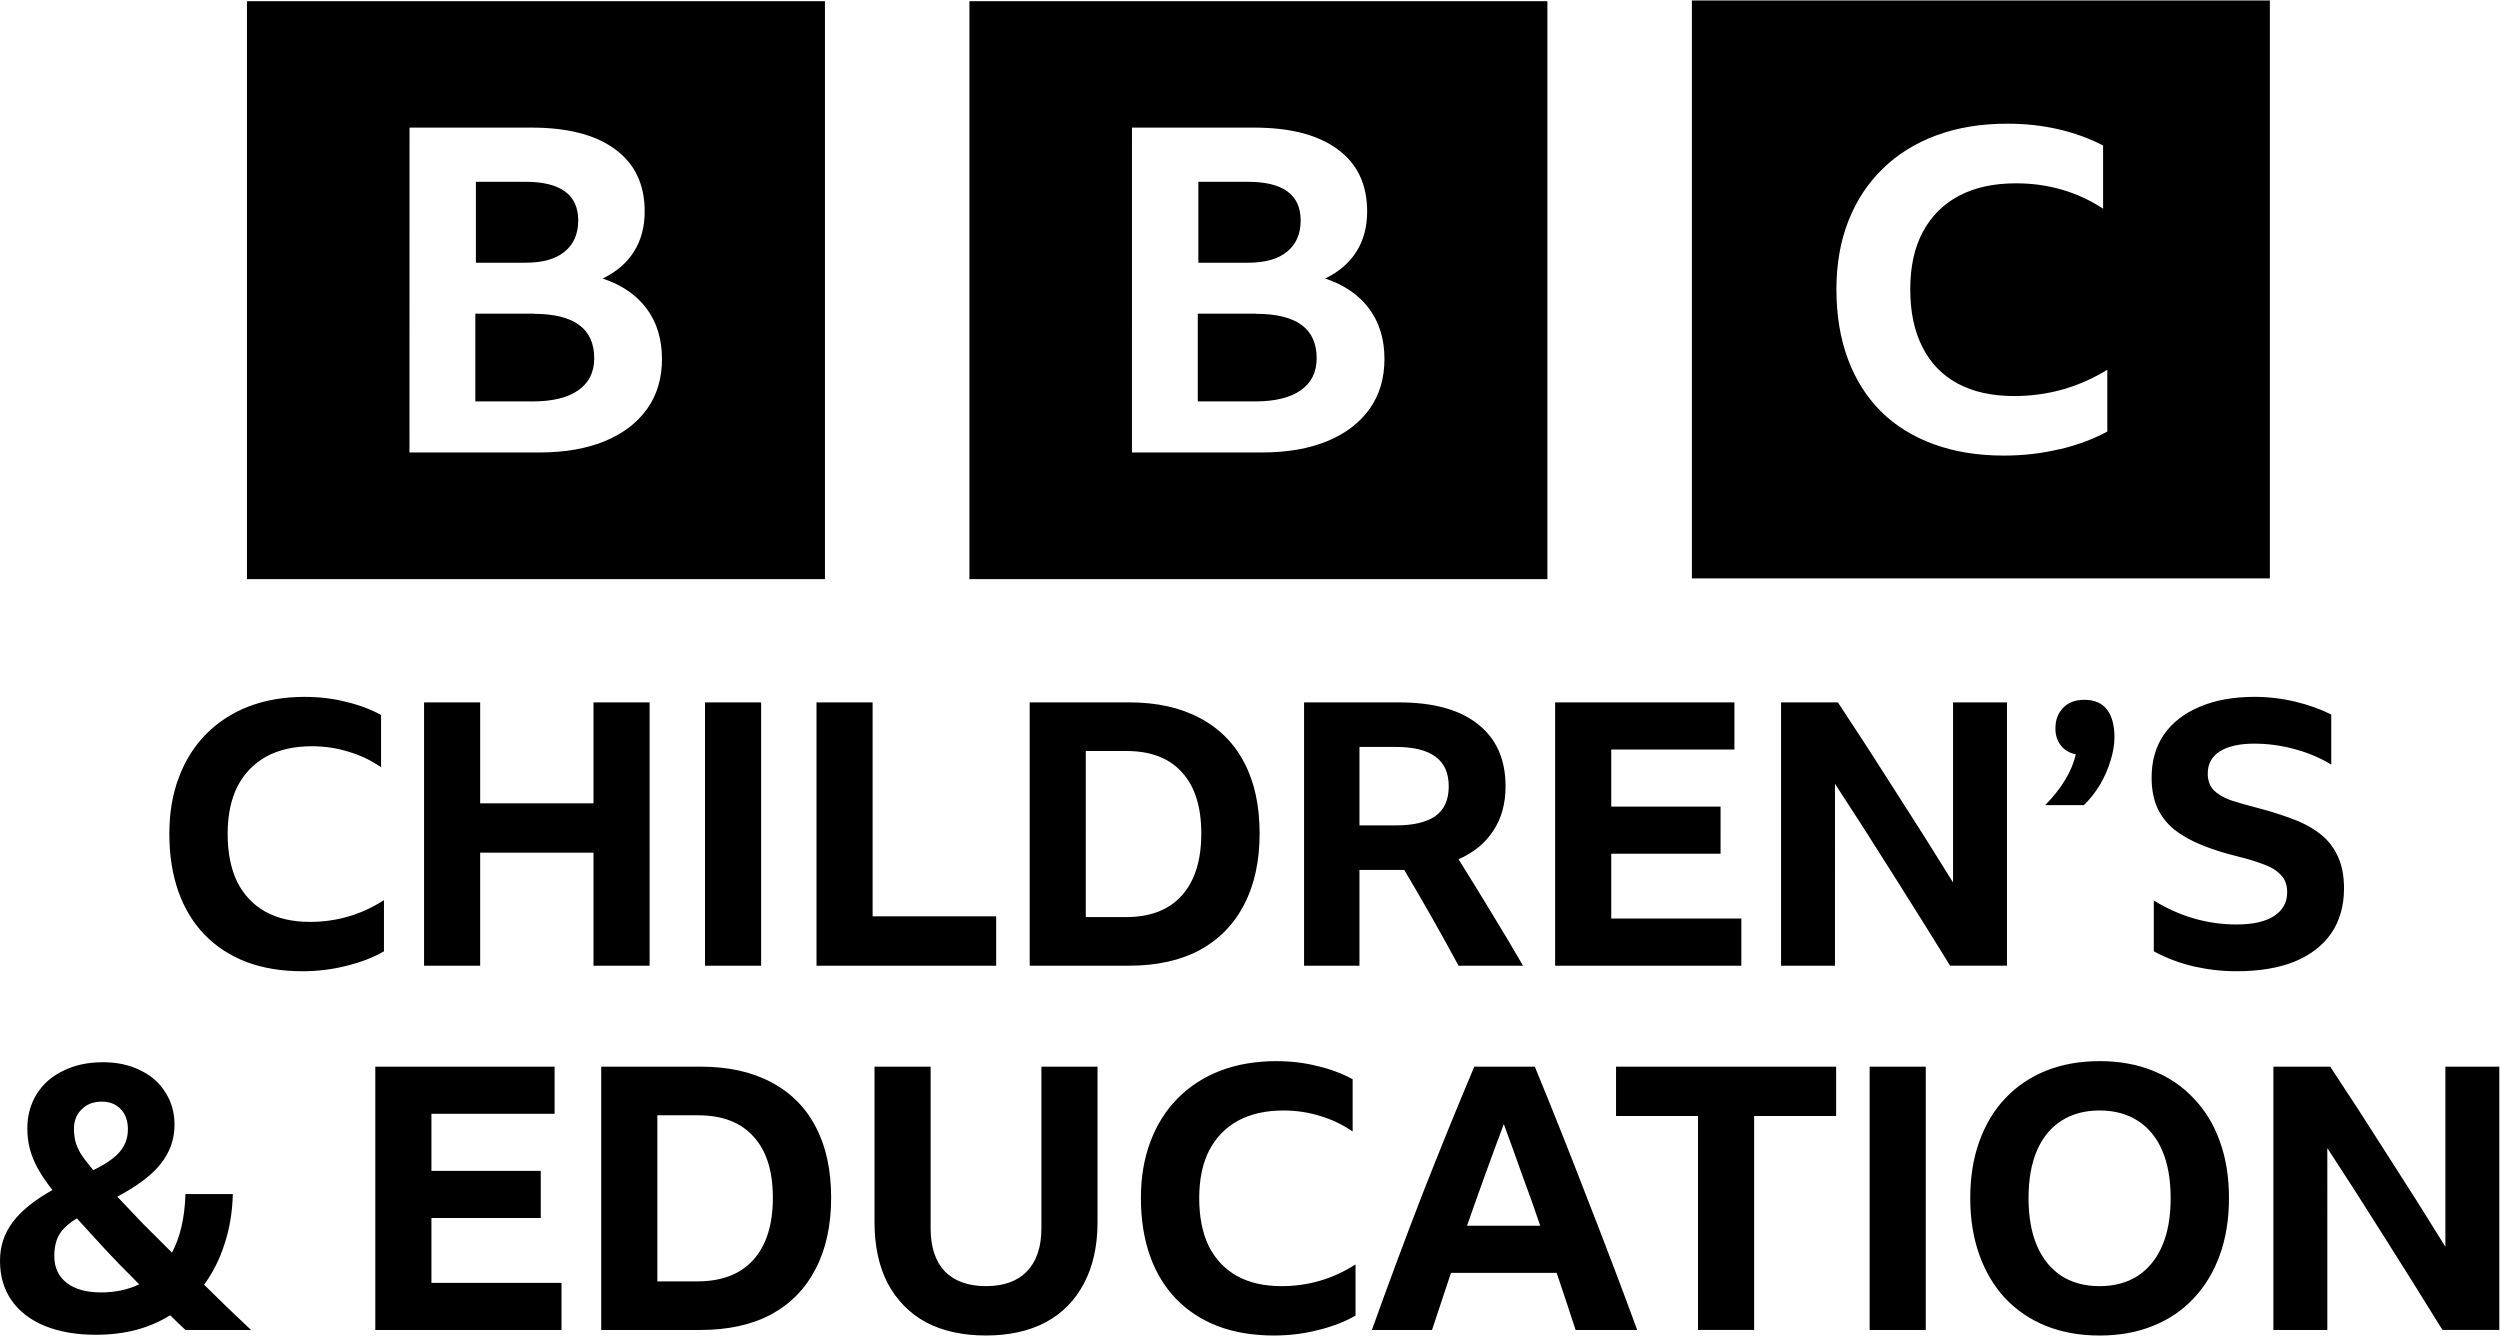 <svg xmlns:inkscape="http://www.inkscape.org/namespaces/inkscape" xmlns:sodipodi="http://sodipodi.sourceforge.net/DTD/sodipodi-0.dtd" xmlns="http://www.w3.org/2000/svg" xmlns:svg="http://www.w3.org/2000/svg" width="432.358" height="231.29" viewBox="0 0 185.6 99.22" version="1.1" id="svg5" xml:space="preserve" inkscape:version="1.2.2 (732a01da63, 2022-12-09)" sodipodi:docname="BBC Children's &amp; Education logo.svg"><sodipodi:namedview id="namedview7" pagecolor="#ffffff" bordercolor="#666666" borderopacity="1.0" inkscape:showpageshadow="2" inkscape:pageopacity="0.0" inkscape:pagecheckerboard="0" inkscape:deskcolor="#d1d1d1" inkscape:document-units="mm" showgrid="false" inkscape:zoom="0.92114197" inkscape:cx="366.93584" inkscape:cy="195.40962" inkscape:window-width="1366" inkscape:window-height="697" inkscape:window-x="-8" inkscape:window-y="-8" inkscape:window-maximized="1" inkscape:current-layer="layer1"/><defs id="defs2"/><g inkscape:label="Layer 1" inkscape:groupmode="layer" id="layer1"><path id="path302" style="fill:#000000;stroke-width:0.268" d="m 125.606,0 v 42.908 h 42.908 V 0 Z M 18.335,0.054 V 42.962 H 61.244 V 0.054 Z m 53.635,0 V 42.962 H 114.879 V 0.054 Z m 77.031,9.094 c 1.349,0 2.615,0.137 3.808,0.413 1.196,0.276 2.304,0.678 3.325,1.207 v 4.693 c -0.931,-0.617 -1.942,-1.086 -3.03,-1.405 -1.081,-0.32 -2.228,-0.48 -3.432,-0.48 -1.655,0 -3.068,0.308 -4.237,0.925 -1.161,0.617 -2.057,1.51 -2.682,2.679 -0.625,1.153 -0.936,2.588 -0.936,4.264 0,1.681 0.3,3.111 0.904,4.291 0.601,1.193 1.475,2.092 2.623,2.709 1.153,0.617 2.547,0.925 4.183,0.925 2.494,0 4.808,-0.652 6.919,-1.952 v 4.586 c -1.011,0.55 -2.169,0.987 -3.486,1.306 h -0.043 c -1.314,0.32 -2.703,0.48 -4.157,0.48 -1.931,0 -3.658,-0.282 -5.203,-0.845 -1.542,-0.563 -2.848,-1.373 -3.915,-2.432 -1.07,-1.073 -1.886,-2.355 -2.454,-3.889 -0.569,-1.529 -0.853,-3.256 -0.853,-5.176 0,-1.877 0.295,-3.559 0.885,-5.068 0.59,-1.513 1.443,-2.808 2.556,-3.889 1.1,-1.081 2.44,-1.907 3.996,-2.48 1.555,-0.574 3.299,-0.861 5.23,-0.861 z M 30.403,9.44 h 9.065 c 2.668,0 4.746,0.534 6.194,1.604 1.464,1.07 2.199,2.604 2.199,4.613 0,1.148 -0.263,2.143 -0.789,2.977 -0.526,0.845 -1.301,1.513 -2.331,2.009 1.421,0.472 2.511,1.22 3.272,2.245 0.756,1.024 1.132,2.269 1.132,3.727 0,1.44 -0.368,2.679 -1.1,3.701 -0.732,1.035 -1.778,1.835 -3.138,2.398 -1.357,0.563 -2.977,0.844 -4.881,0.844 h -9.627 z m 53.635,0 h 9.065 c 2.668,0 4.747,0.534 6.195,1.604 1.464,1.07 2.199,2.604 2.199,4.613 0,1.148 -0.263,2.143 -0.789,2.977 -0.526,0.845 -1.303,1.513 -2.33,2.009 1.421,0.472 2.51,1.22 3.272,2.245 0.756,1.024 1.132,2.269 1.132,3.727 0,1.44 -0.368,2.679 -1.1,3.701 -0.732,1.035 -1.778,1.835 -3.138,2.398 -1.357,0.563 -2.977,0.844 -4.881,0.844 H 84.036 Z M 35.33,13.463 v 6.007 h 3.701 c 1.26,0 2.228,-0.273 2.896,-0.826 0.668,-0.55 1,-1.322 1,-2.311 0,-1.912 -1.312,-2.87 -3.916,-2.87 z m 53.635,0 v 6.007 h 3.701 c 1.26,0 2.229,-0.273 2.896,-0.826 0.668,-0.55 1,-1.322 1,-2.311 0,-1.912 -1.311,-2.87 -3.915,-2.87 z m -53.676,9.789 v 6.516 h 4.264 c 1.464,0 2.593,-0.276 3.379,-0.826 0.788,-0.552 1.183,-1.343 1.183,-2.379 0,-2.204 -1.499,-3.299 -4.505,-3.299 l 0.024,-0.013 z m 53.635,0 v 6.516 h 4.264 c 1.464,0 2.593,-0.276 3.379,-0.826 0.788,-0.552 1.182,-1.343 1.182,-2.379 0,-2.204 -1.499,-3.299 -4.505,-3.299 l 0.024,-0.013 z m -66.289,28.45 c -1.533,0 -2.922,0.237 -4.166,0.711 -1.226,0.474 -2.281,1.157 -3.165,2.051 -0.884,0.893 -1.56,1.969 -2.029,3.227 -0.469,1.239 -0.703,2.634 -0.703,4.183 0,1.586 0.226,3.016 0.676,4.292 0.451,1.258 1.1,2.324 1.948,3.199 0.848,0.875 1.885,1.55 3.111,2.024 1.226,0.456 2.606,0.683 4.139,0.683 1.154,0 2.254,-0.136 3.3,-0.41 1.046,-0.255 1.966,-0.611 2.76,-1.067 v -3.8 c -1.677,1.075 -3.508,1.613 -5.492,1.613 -1.299,0 -2.408,-0.255 -3.327,-0.766 -0.902,-0.51 -1.596,-1.248 -2.083,-2.214 -0.469,-0.984 -0.703,-2.169 -0.703,-3.554 0,-1.385 0.244,-2.561 0.731,-3.527 0.505,-0.966 1.217,-1.704 2.137,-2.214 0.938,-0.51 2.065,-0.766 3.382,-0.766 0.956,0 1.866,0.137 2.732,0.41 0.866,0.255 1.668,0.638 2.408,1.148 v -3.882 c -0.812,-0.437 -1.695,-0.765 -2.651,-0.984 -0.938,-0.237 -1.939,-0.356 -3.003,-0.356 z m 144.729,0 c -1.569,0 -2.921,0.246 -4.058,0.738 -1.136,0.474 -2.02,1.157 -2.651,2.051 -0.613,0.893 -0.92,1.96 -0.92,3.199 0,0.875 0.144,1.631 0.433,2.269 0.289,0.62 0.713,1.158 1.272,1.613 0.559,0.437 1.244,0.82 2.056,1.148 0.812,0.328 1.75,0.62 2.814,0.875 0.649,0.164 1.235,0.346 1.758,0.547 0.523,0.182 0.938,0.437 1.244,0.765 0.325,0.31 0.487,0.748 0.487,1.313 0,0.747 -0.325,1.331 -0.974,1.75 -0.631,0.419 -1.56,0.629 -2.786,0.629 -2.164,0 -4.211,-0.592 -6.141,-1.777 v 3.773 c 0.956,0.51 1.948,0.884 2.976,1.121 1.046,0.237 2.101,0.356 3.165,0.356 1.677,0 3.111,-0.237 4.302,-0.711 1.19,-0.492 2.101,-1.194 2.732,-2.105 0.631,-0.93 0.947,-2.042 0.947,-3.336 0,-0.984 -0.171,-1.814 -0.514,-2.488 -0.325,-0.674 -0.794,-1.23 -1.407,-1.668 -0.595,-0.437 -1.289,-0.793 -2.083,-1.066 -0.794,-0.292 -1.651,-0.556 -2.57,-0.793 -0.721,-0.182 -1.352,-0.364 -1.893,-0.547 -0.523,-0.2 -0.929,-0.446 -1.217,-0.738 -0.289,-0.31 -0.433,-0.72 -0.433,-1.23 0,-0.711 0.297,-1.258 0.892,-1.641 0.613,-0.383 1.47,-0.574 2.57,-0.574 1.01,0 2.011,0.137 3.003,0.41 1.01,0.273 1.912,0.656 2.705,1.148 v -3.719 c -0.794,-0.401 -1.686,-0.72 -2.678,-0.957 -0.992,-0.237 -2.002,-0.356 -3.03,-0.356 z m -12.633,0.219 c -0.667,0 -1.19,0.201 -1.569,0.602 -0.379,0.383 -0.568,0.893 -0.568,1.531 0,0.492 0.135,0.911 0.406,1.258 0.271,0.346 0.64,0.565 1.109,0.656 -0.289,1.258 -1.046,2.516 -2.272,3.773 h 2.868 c 0.451,-0.437 0.847,-0.939 1.19,-1.504 0.343,-0.583 0.604,-1.176 0.784,-1.777 0.198,-0.62 0.298,-1.203 0.298,-1.75 0,-0.911 -0.189,-1.604 -0.568,-2.078 -0.361,-0.474 -0.92,-0.711 -1.677,-0.711 z M 31.482,52.112 v 19.549 h 4.166 v -8.394 h 8.413 v 8.394 h 4.166 V 52.112 h -4.166 v 7.492 h -8.413 v -7.492 z m 20.858,0 v 19.549 h 4.166 V 52.112 Z m 8.278,0 v 19.549 h 13.337 V 67.997 H 64.783 V 52.112 Z m 15.826,0 v 19.549 h 7.358 c 2.056,0 3.805,-0.383 5.248,-1.149 1.443,-0.784 2.543,-1.904 3.301,-3.363 0.775,-1.476 1.163,-3.244 1.163,-5.304 0,-2.06 -0.379,-3.81 -1.136,-5.25 -0.757,-1.458 -1.867,-2.57 -3.327,-3.335 -1.443,-0.766 -3.183,-1.149 -5.221,-1.149 z m 20.37,0 v 19.549 h 4.112 v -7.109 h 2.921 0.406 c 1.389,2.333 2.732,4.703 4.031,7.109 h 4.788 c -0.794,-1.367 -1.587,-2.698 -2.381,-3.992 -0.794,-1.312 -1.596,-2.616 -2.408,-3.91 1.118,-0.492 1.975,-1.194 2.57,-2.105 0.613,-0.911 0.92,-2.014 0.92,-3.308 0,-2.005 -0.686,-3.545 -2.056,-4.62 -1.353,-1.075 -3.3,-1.613 -5.843,-1.613 z m 18.639,0 v 19.549 h 13.824 v -3.5 h -9.658 v -4.812 h 8.116 V 59.849 h -8.116 v -4.237 h 9.144 v -3.5 z m 16.773,0 v 19.549 h 4.003 V 58.154 c 1.407,2.151 2.832,4.375 4.275,6.671 1.443,2.278 2.867,4.557 4.274,6.835 h 4.22 V 52.112 h -4.003 v 13.37 c -1.407,-2.278 -2.823,-4.52 -4.247,-6.726 -1.407,-2.224 -2.841,-4.439 -4.302,-6.644 z m -31.299,3.308 h 2.732 c 1.28,0 2.245,0.237 2.894,0.711 0.667,0.474 1.001,1.212 1.001,2.214 0,1.002 -0.334,1.741 -1.001,2.215 -0.667,0.456 -1.641,0.684 -2.921,0.684 h -2.705 z M 80.609,55.721 h 3.002 c 1.822,0 3.201,0.529 4.139,1.586 0.956,1.039 1.434,2.552 1.434,4.539 0,2.005 -0.487,3.545 -1.461,4.62 -0.956,1.057 -2.335,1.586 -4.139,1.586 h -2.976 z m 14.155,23.024 c -1.533,0 -2.922,0.237 -4.166,0.711 -1.226,0.474 -2.281,1.157 -3.165,2.051 -0.884,0.893 -1.56,1.968 -2.029,3.226 -0.469,1.239 -0.703,2.634 -0.703,4.183 0,1.586 0.226,3.017 0.676,4.293 0.451,1.258 1.1,2.324 1.948,3.199 0.848,0.875 1.885,1.549 3.111,2.023 1.226,0.456 2.606,0.684 4.139,0.684 1.154,0 2.254,-0.137 3.3,-0.41 1.046,-0.255 1.966,-0.61 2.76,-1.066 v -3.801 c -1.677,1.075 -3.508,1.613 -5.492,1.613 -1.298,0 -2.408,-0.255 -3.327,-0.765 -0.902,-0.51 -1.596,-1.249 -2.083,-2.215 -0.469,-0.984 -0.703,-2.169 -0.703,-3.554 0,-1.385 0.244,-2.561 0.731,-3.527 0.505,-0.966 1.217,-1.704 2.137,-2.215 0.938,-0.51 2.065,-0.765 3.382,-0.765 0.956,0 1.866,0.136 2.732,0.41 0.866,0.255 1.668,0.638 2.408,1.149 v -3.882 c -0.812,-0.437 -1.695,-0.766 -2.651,-0.984 -0.938,-0.237 -1.939,-0.356 -3.003,-0.356 z m 61.111,0 c -1.461,0 -2.786,0.237 -3.977,0.711 -1.172,0.474 -2.182,1.157 -3.03,2.051 -0.83,0.875 -1.47,1.941 -1.921,3.199 -0.451,1.239 -0.676,2.643 -0.676,4.211 0,1.549 0.226,2.953 0.676,4.211 0.451,1.258 1.091,2.333 1.921,3.226 0.848,0.893 1.858,1.577 3.03,2.051 1.19,0.474 2.516,0.711 3.977,0.711 1.461,0 2.777,-0.237 3.95,-0.711 1.19,-0.474 2.2,-1.157 3.03,-2.051 0.848,-0.893 1.497,-1.968 1.948,-3.226 0.451,-1.258 0.676,-2.661 0.676,-4.211 0,-1.568 -0.226,-2.971 -0.676,-4.211 -0.451,-1.258 -1.1,-2.324 -1.948,-3.199 -0.83,-0.893 -1.839,-1.577 -3.03,-2.051 -1.172,-0.474 -2.489,-0.711 -3.95,-0.711 z M 7.628,78.827 c -1.1,0 -2.074,0.21 -2.921,0.629 -0.848,0.401 -1.506,0.975 -1.975,1.722 -0.469,0.747 -0.703,1.604 -0.703,2.57 0,0.529 0.063,1.039 0.19,1.531 0.126,0.474 0.324,0.957 0.595,1.449 0.271,0.492 0.631,1.021 1.082,1.586 -1.335,0.747 -2.317,1.54 -2.949,2.379 C 0.315,91.532 0,92.488 0,93.564 c 0,1.148 0.288,2.133 0.866,2.953 0.577,0.82 1.398,1.449 2.462,1.887 1.082,0.437 2.345,0.656 3.787,0.656 1.064,0 2.056,-0.119 2.976,-0.356 0.938,-0.255 1.786,-0.62 2.543,-1.093 0.361,0.365 0.74,0.729 1.136,1.093 h 4.869 c -0.631,-0.602 -1.236,-1.176 -1.813,-1.722 -0.577,-0.565 -1.136,-1.112 -1.677,-1.641 0.649,-0.875 1.154,-1.877 1.515,-3.008 0.379,-1.13 0.586,-2.369 0.622,-3.718 h -3.517 c -0.054,1.75 -0.388,3.199 -1.001,4.347 -0.775,-0.766 -1.506,-1.494 -2.192,-2.187 -0.667,-0.693 -1.289,-1.349 -1.867,-1.969 1.479,-0.784 2.552,-1.594 3.219,-2.433 0.685,-0.857 1.028,-1.823 1.028,-2.899 0,-0.911 -0.226,-1.713 -0.676,-2.406 -0.433,-0.711 -1.055,-1.257 -1.867,-1.64 -0.794,-0.401 -1.722,-0.602 -2.786,-0.602 z m 20.235,0.328 V 98.704 H 41.687 V 95.205 H 32.03 v -4.812 h 8.116 v -3.5 H 32.03 v -4.238 h 9.144 v -3.5 z m 16.772,0 v 19.549 h 7.358 c 2.056,0 3.805,-0.383 5.248,-1.148 1.443,-0.784 2.543,-1.905 3.3,-3.363 0.775,-1.476 1.163,-3.244 1.163,-5.304 0,-2.06 -0.378,-3.809 -1.136,-5.249 -0.757,-1.458 -1.867,-2.57 -3.327,-3.336 -1.443,-0.766 -3.183,-1.148 -5.221,-1.148 z m 20.289,0 v 11.538 c 0,1.768 0.325,3.281 0.974,4.539 0.667,1.258 1.614,2.224 2.84,2.898 1.244,0.656 2.732,0.984 4.464,0.984 1.713,0 3.192,-0.328 4.436,-0.984 1.244,-0.674 2.191,-1.64 2.841,-2.898 0.667,-1.258 1.001,-2.771 1.001,-4.539 v -11.538 h -4.166 v 12.002 c 0,1.385 -0.361,2.452 -1.082,3.199 -0.703,0.729 -1.713,1.093 -3.03,1.093 -1.317,0 -2.336,-0.364 -3.057,-1.093 -0.703,-0.747 -1.055,-1.814 -1.055,-3.199 v -12.002 z m 44.528,0 c -1.299,3.08 -2.588,6.252 -3.869,9.515 -1.262,3.263 -2.507,6.607 -3.733,10.034 h 4.463 c 0.469,-1.422 0.938,-2.834 1.407,-4.238 h 7.846 c 0.469,1.385 0.938,2.798 1.407,4.238 h 4.572 c -1.19,-3.244 -2.426,-6.498 -3.706,-9.761 -1.262,-3.281 -2.561,-6.544 -3.895,-9.788 z m 10.523,0 v 3.663 h 6.086 v 15.885 h 4.166 V 82.819 h 6.087 v -3.663 z m 18.828,0 v 19.549 h 4.166 V 79.155 Z m 29.974,0 v 19.549 h 4.003 V 85.197 c 1.407,2.151 2.831,4.375 4.274,6.671 1.443,2.278 2.868,4.557 4.275,6.835 h 4.22 V 79.155 h -4.004 v 13.37 c -1.407,-2.278 -2.822,-4.521 -4.247,-6.726 -1.407,-2.224 -2.841,-4.438 -4.302,-6.644 z M 7.547,81.753 c 0.595,0 1.064,0.182 1.407,0.547 0.361,0.365 0.541,0.866 0.541,1.504 0,0.656 -0.208,1.221 -0.623,1.695 -0.397,0.456 -1.046,0.903 -1.948,1.34 -0.397,-0.474 -0.703,-0.875 -0.92,-1.203 -0.198,-0.346 -0.334,-0.656 -0.406,-0.93 -0.072,-0.292 -0.108,-0.602 -0.108,-0.93 0,-0.602 0.189,-1.084 0.568,-1.449 0.379,-0.383 0.875,-0.574 1.488,-0.574 z m 148.327,0.656 c 1.1,0 2.047,0.255 2.841,0.765 0.794,0.51 1.397,1.249 1.812,2.215 0.415,0.966 0.622,2.142 0.622,3.527 0,1.385 -0.207,2.561 -0.622,3.527 -0.415,0.966 -1.019,1.714 -1.812,2.242 -0.794,0.51 -1.741,0.765 -2.841,0.765 -1.1,0 -2.047,-0.255 -2.841,-0.765 -0.794,-0.529 -1.397,-1.276 -1.812,-2.242 -0.415,-0.966 -0.622,-2.142 -0.622,-3.527 0,-1.385 0.207,-2.561 0.622,-3.527 0.415,-0.966 1.019,-1.704 1.812,-2.215 0.794,-0.51 1.741,-0.765 2.841,-0.765 z m -107.073,0.356 h 3.003 c 1.822,0 3.201,0.528 4.139,1.585 0.956,1.039 1.434,2.552 1.434,4.539 0,2.005 -0.487,3.546 -1.461,4.621 -0.956,1.057 -2.336,1.585 -4.139,1.585 h -2.976 z m 62.842,0.656 c 0.451,1.221 0.902,2.47 1.353,3.746 0.469,1.258 0.92,2.524 1.352,3.8 h -5.437 c 0.884,-2.534 1.794,-5.049 2.732,-7.546 z M 5.708,90.42 c 0.577,0.638 1.235,1.358 1.975,2.16 0.739,0.802 1.623,1.713 2.651,2.734 -0.83,0.401 -1.776,0.602 -2.84,0.602 -1.082,0 -1.93,-0.237 -2.543,-0.711 -0.613,-0.474 -0.92,-1.139 -0.92,-1.996 0,-0.62 0.117,-1.139 0.352,-1.559 0.252,-0.437 0.694,-0.848 1.326,-1.23 z"/></g></svg>